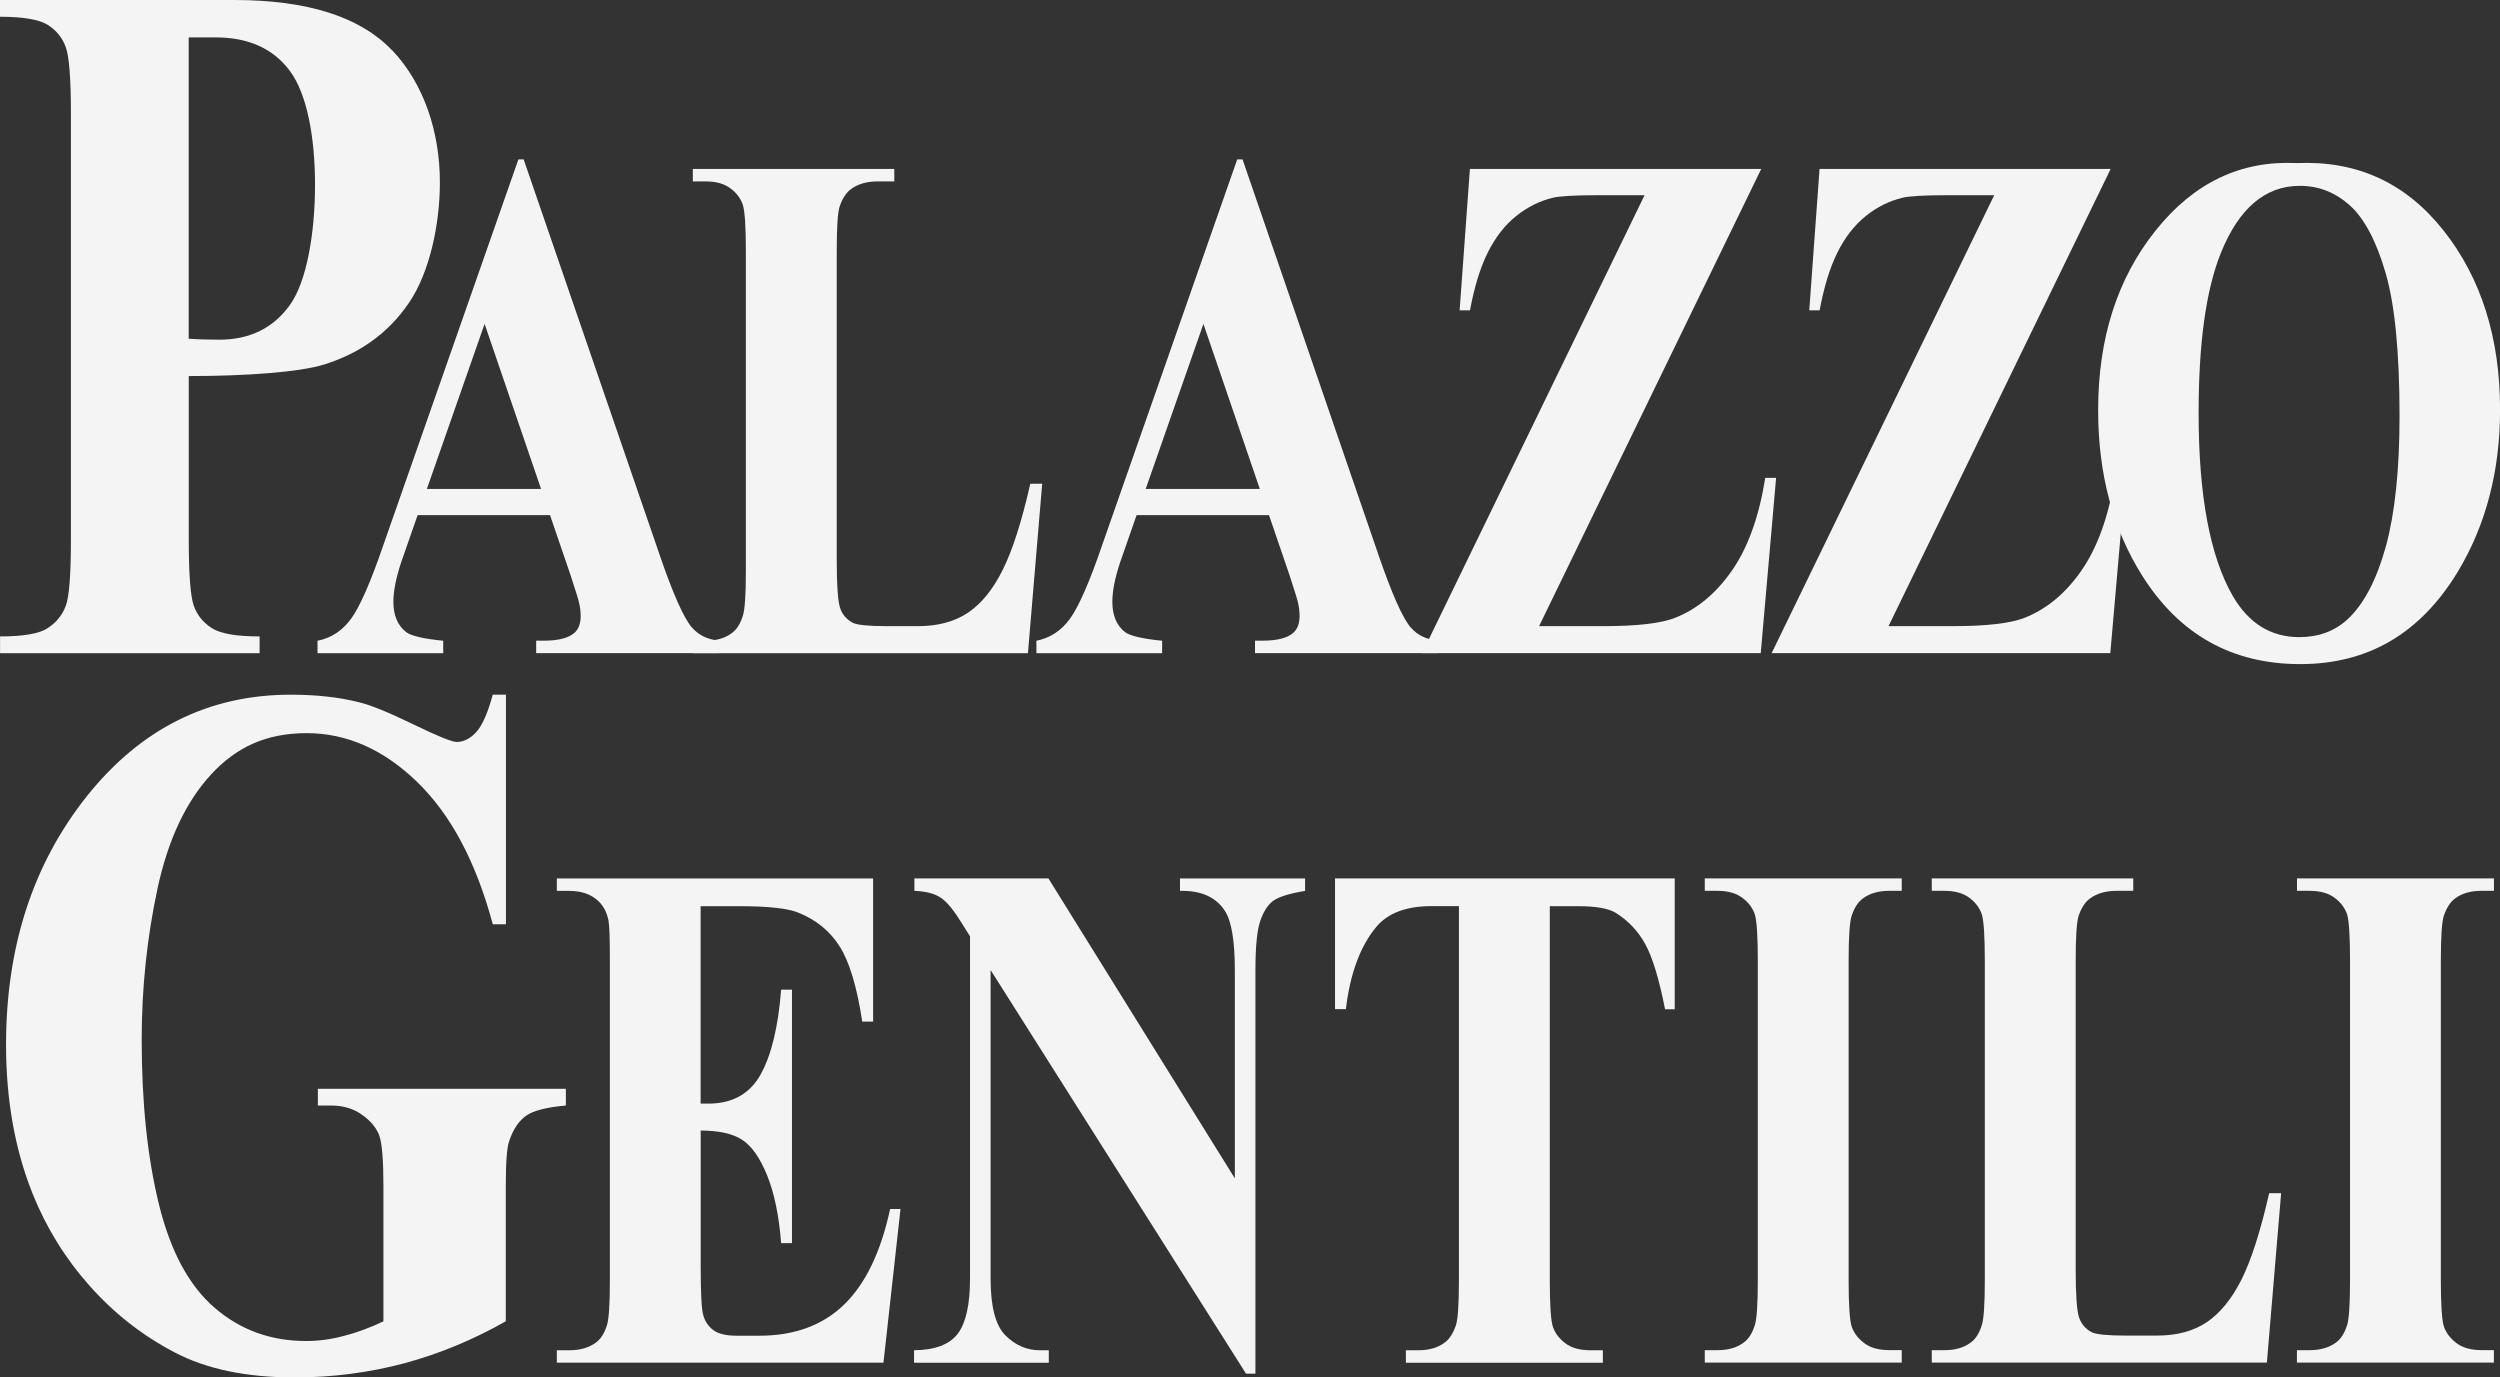 <?xml version="1.0" encoding="UTF-8"?>
<svg xmlns="http://www.w3.org/2000/svg" id="Layer_2" viewBox="0 0 359.58 198.12">
  <rect x="0" y="0" width="359.58" height="198.12" fill="#333333" stroke="none"/>
  <defs>
    <style>
      .cls-1 {
        fill: #f4f4f5;
        fill-rule: evenodd;
      }
    </style>
  </defs>
  <g id="Livello_1">
    <g>
      <path class="cls-1" d="M72.77,99.92v33.02h-1.89c-2.41-8.98-6.05-15.8-10.89-20.48-4.84-4.68-10.13-7.01-15.88-7.01s-10.06,1.96-13.71,5.9c-3.66,3.95-6.24,9.45-7.75,16.48-1.51,7.06-2.27,14.29-2.27,21.71,0,9,.81,16.86,2.47,23.64,1.66,6.78,4.33,11.74,8.03,14.93,3.69,3.18,8.06,4.77,13.14,4.77,1.77,0,3.58-.23,5.43-.73,1.86-.47,3.76-1.18,5.7-2.1v-19.41c0-3.76-.2-6.19-.59-7.3-.39-1.08-1.22-2.1-2.46-2.98-1.23-.9-2.73-1.35-4.49-1.35h-1.89v-2.41h35.67v2.41c-2.71.24-4.62.71-5.68,1.44-1.06.74-1.89,1.94-2.46,3.64-.34.87-.5,3.07-.5,6.54v19.41c-4.69,2.67-9.56,4.68-14.62,6.05-5.06,1.34-10.32,2.03-15.77,2.03-6.94,0-12.72-1.21-17.31-3.64-4.6-2.41-8.66-5.59-12.16-9.54-3.51-3.94-6.26-8.39-8.23-13.32-2.53-6.35-3.79-13.49-3.79-21.35,0-14.12,3.88-26.02,11.63-35.76,7.77-9.73,17.54-14.59,29.3-14.59,3.65,0,6.92.35,9.85,1.09,1.58.37,4.16,1.41,7.72,3.14,3.54,1.72,5.65,2.57,6.3,2.57,1.01,0,1.95-.47,2.82-1.41.87-.95,1.67-2.74,2.38-5.39h1.89Z"></path>
      <path class="cls-1" d="M100.77,130.34h5.67c4.11,0,6.89.32,8.39.93,2.56,1.03,4.53,2.64,5.93,4.84,1.4,2.19,2.49,5.79,3.26,10.83h1.56v-20.59h-45.49v1.79h1.79c1.77,0,3.15.49,4.16,1.45.73.65,1.22,1.58,1.48,2.78.14.74.2,2.69.2,5.85v45.9c0,3.52-.15,5.69-.43,6.52-.37,1.16-.9,1.99-1.61,2.48-.96.72-2.22,1.09-3.8,1.09h-1.79v1.79h46.98l2.45-22.11h-1.49c-1.33,6.16-3.53,10.74-6.6,13.73-3.07,2.99-7.14,4.5-12.22,4.5h-3.26c-1.54,0-2.66-.28-3.37-.82-.7-.54-1.18-1.24-1.42-2.1-.26-.85-.38-3.18-.38-7.02v-19.57c2.6,0,4.58.44,5.95,1.32,1.37.88,2.56,2.57,3.6,5.11,1.03,2.52,1.71,5.78,2.02,9.76h1.56v-36.45h-1.56c-.42,5.4-1.42,9.47-2.97,12.24-1.56,2.76-4.06,4.15-7.53,4.15h-1.08v-28.37h0Z"></path>
      <path class="cls-1" d="M150.8,126.35l26.81,43.14v-29.91c0-4.22-.47-7.06-1.41-8.54-1.29-2.01-3.45-2.98-6.48-2.9v-1.79h17.99v1.79c-2.3.38-3.85.87-4.64,1.47-.78.61-1.39,1.59-1.84,2.96-.44,1.36-.66,3.71-.66,7.02v57.99h-1.35l-36.74-58.06v44.4c0,4.03.71,6.75,2.15,8.17,1.43,1.42,3.09,2.12,4.93,2.12h1.29v1.79h-19.38v-1.79c3.01-.03,5.09-.82,6.29-2.38,1.17-1.56,1.76-4.19,1.76-7.91v-49.25l-1.14-1.81c-1.15-1.89-2.16-3.14-3.05-3.73-.88-.6-2.15-.93-3.81-1v-1.79h19.28Z"></path>
      <path class="cls-1" d="M240.88,126.35v18.81h-1.39c-.86-4.35-1.8-7.46-2.84-9.35-1.04-1.91-2.48-3.41-4.3-4.54-1.02-.61-2.79-.93-5.34-.93h-4.1v53.79c0,3.59.15,5.83.45,6.72.3.9.9,1.68,1.78,2.35.89.68,2.09,1.01,3.62,1.01h1.78v1.79h-28.33v-1.79h1.79c1.56,0,2.82-.37,3.77-1.09.69-.49,1.23-1.32,1.63-2.48.29-.83.44-3,.44-6.52v-53.79h-3.94c-3.64,0-6.28,1-7.94,2.98-2.31,2.77-3.77,6.71-4.38,11.84h-1.56v-18.81h48.85Z"></path>
      <path class="cls-1" d="M273.53,194.2v1.79h-28.33v-1.79h1.79c1.58,0,2.85-.37,3.8-1.09.7-.49,1.23-1.32,1.6-2.48.29-.83.44-3,.44-6.52v-45.9c0-3.59-.15-5.83-.44-6.72-.3-.89-.89-1.69-1.78-2.35-.89-.68-2.09-1.01-3.62-1.01h-1.79v-1.79h28.33v1.79h-1.79c-1.56,0-2.81.37-3.78,1.08-.68.49-1.23,1.31-1.63,2.49-.28.82-.44,2.99-.44,6.51v45.9c0,3.59.15,5.83.45,6.72.32.9.9,1.68,1.79,2.35.89.68,2.09,1.01,3.6,1.01h1.79Z"></path>
      <path class="cls-1" d="M328.1,171.62l-2.05,24.37h-48.2v-1.79h1.79c1.58,0,2.84-.37,3.8-1.09.7-.49,1.23-1.32,1.6-2.48.29-.83.44-3,.44-6.52v-45.9c0-3.59-.15-5.83-.44-6.72-.3-.89-.89-1.69-1.77-2.35-.89-.68-2.1-1.01-3.63-1.01h-1.79v-1.79h28.98v1.79h-2.38c-1.57,0-2.84.37-3.81,1.08-.7.49-1.25,1.31-1.66,2.49-.28.82-.43,2.99-.43,6.51v44.43c0,3.55.16,5.83.47,6.81.32.98.94,1.7,1.88,2.19.67.3,2.29.46,4.83.46h4.51c2.88,0,5.27-.65,7.19-1.94,1.91-1.3,3.58-3.35,4.98-6.14,1.4-2.8,2.72-6.93,3.97-12.4h1.73Z"></path>
      <path class="cls-1" d="M358.7,194.2v1.79h-28.33v-1.79h1.79c1.57,0,2.85-.37,3.81-1.09.7-.49,1.23-1.32,1.61-2.48.28-.83.43-3,.43-6.52v-45.9c0-3.59-.15-5.83-.43-6.72-.31-.89-.89-1.69-1.78-2.35-.89-.68-2.09-1.01-3.63-1.01h-1.79v-1.79h28.33v1.79h-1.8c-1.55,0-2.82.37-3.77,1.08-.68.49-1.23,1.31-1.63,2.49-.29.82-.44,2.99-.44,6.51v45.9c0,3.59.15,5.83.45,6.72.32.9.91,1.68,1.8,2.35.89.68,2.09,1.01,3.59,1.01h1.8Z"></path>
    </g>
    <g>
      <path class="cls-1" d="M351.45,33.15c-5.42-6.87-12.47-10.08-21.13-9.69-8.03-.4-14.79,2.82-20.29,9.72-5.5,6.88-8.25,15.48-8.25,25.81,0,9.19,2.12,17.12,6.35,23.83,5.35,8.47,12.92,12.7,22.72,12.7s17.32-4.45,22.68-13.32c4.03-6.71,6.06-14.47,6.06-23.27,0-10.33-2.71-18.91-8.13-25.78ZM343.16,78.6c-1.32,4.79-3.16,8.3-5.51,10.48-1.85,1.7-4.16,2.56-6.93,2.56-4.1,0-7.29-1.98-9.58-5.93-3.27-5.68-4.91-14.44-4.91-26.3,0-9.98,1.05-17.63,3.17-22.95,2.61-6.5,6.4-9.73,11.4-9.73,2.71,0,5.1.95,7.19,2.82,2.08,1.88,3.79,5.1,5.12,9.66,1.34,4.55,2.02,11.43,2.02,20.63,0,7.7-.66,13.97-1.97,18.77Z"></path>
      <path class="cls-1" d="M303.59,24.3h-41.88l-1.48,20.34h1.49c.62-3.34,1.46-6.11,2.55-8.3,1.08-2.19,2.45-3.95,4.09-5.27,1.64-1.32,3.41-2.18,5.29-2.63.99-.23,3.05-.36,6.17-.36h7.01l-32.01,65.86h48.71l2.2-25.21h-1.56c-.89,5.57-2.49,10-4.77,13.3-2.3,3.33-5.05,5.59-8.22,6.84-1.96.77-5.37,1.19-10.26,1.19h-9.29l31.95-65.76h0Z"></path>
      <path class="cls-1" d="M253.32,24.3l-31.95,65.76h9.28c4.89,0,8.3-.42,10.27-1.19,3.16-1.25,5.91-3.51,8.21-6.84,2.29-3.3,3.88-7.73,4.77-13.3h1.56l-2.21,25.21h-48.71l32-65.86h-7.01c-3.11,0-5.18.13-6.17.36-1.87.45-3.64,1.31-5.28,2.63-1.65,1.32-3.01,3.08-4.1,5.27-1.09,2.19-1.93,4.96-2.55,8.3h-1.49l1.48-20.34h41.89Z"></path>
      <path class="cls-1" d="M202.93,90.29c-1.2-1.41-2.73-4.87-4.61-10.33l-19.6-57.03h-.77l-19.43,55.49c-1.83,5.36-3.39,8.89-4.65,10.61-1.24,1.7-2.86,2.75-4.8,3.13v1.79h18.08v-1.79c-2.83-.28-4.61-.7-5.33-1.24-1.22-.95-1.83-2.4-1.83-4.38,0-1.49.36-3.38,1.12-5.66l2.37-6.79h19.04l2.97,8.68c.75,2.29,1.15,3.61,1.2,3.9.16.67.23,1.32.23,1.94,0,1.03-.28,1.84-.88,2.39-.85.77-2.34,1.15-4.45,1.15h-1.08v1.79h26.3v-1.79c-1.66-.18-2.94-.79-3.86-1.87ZM164.79,70.32l8.3-23.73,8.11,23.73h-16.41Z"></path>
      <path class="cls-1" d="M149.9,69.58l-2.05,24.37h-48.2v-1.79h1.79c1.58,0,2.85-.37,3.8-1.09.7-.49,1.24-1.32,1.6-2.49.29-.82.44-2.99.44-6.51v-45.9c0-3.59-.15-5.83-.44-6.72-.3-.89-.89-1.69-1.77-2.35-.89-.68-2.09-1.01-3.63-1.01h-1.79v-1.79h28.98v1.79h-2.37c-1.57,0-2.84.37-3.82,1.08-.7.49-1.24,1.31-1.66,2.49-.29.82-.43,2.99-.43,6.51v44.43c0,3.55.16,5.83.47,6.81.31.98.95,1.7,1.88,2.19.67.3,2.28.46,4.83.46h4.52c2.87,0,5.27-.65,7.19-1.94,1.92-1.3,3.59-3.35,4.98-6.15,1.4-2.79,2.73-6.93,3.97-12.39h1.72Z"></path>
      <path class="cls-1" d="M99.54,90.29c-1.2-1.41-2.74-4.87-4.61-10.33l-19.61-57.03h-.76l-19.43,55.49c-1.83,5.36-3.39,8.89-4.66,10.61-1.24,1.7-2.86,2.75-4.8,3.13v1.79h18.08v-1.79c-2.83-.28-4.62-.7-5.33-1.24-1.22-.95-1.84-2.4-1.84-4.38,0-1.49.37-3.38,1.12-5.66l2.37-6.79h19.04l2.97,8.68c.76,2.29,1.15,3.61,1.2,3.9.17.67.24,1.32.24,1.94,0,1.03-.28,1.84-.87,2.39-.85.77-2.34,1.15-4.45,1.15h-1.08v1.79h26.3v-1.79c-1.67-.18-2.94-.79-3.86-1.87ZM61.4,70.32l8.3-23.73,8.12,23.73h-16.42Z"></path>
      <path class="cls-1" d="M56.36,7.2C51.78,2.41,44.21,0,33.67,0H0v2.41c3.36,0,5.65.4,6.89,1.18,1.24.8,2.09,1.86,2.57,3.19.49,1.32.74,4.53.74,9.66v61.07c0,5.13-.24,8.33-.74,9.63-.48,1.3-1.33,2.36-2.55,3.17-1.2.83-3.51,1.23-6.9,1.23v2.41h37.33v-2.41c-3.33,0-5.62-.4-6.85-1.18-1.26-.8-2.12-1.87-2.6-3.19-.49-1.32-.74-4.53-.74-9.66v-23.42c8.35,0,15.93-.57,19.43-1.65,5.19-1.61,9.28-4.54,12.24-8.88,2.96-4.34,4.45-11.23,4.45-17.34,0-7.21-2.29-14.2-6.89-19.02ZM41.72,43.83c-2.38,3.35-5.79,5.03-10.2,5.03-.61,0-3.18-.04-4.38-.14V5.38h3.9c4.73,0,8.31,1.63,10.69,4.87,2.38,3.23,3.58,9.33,3.58,16.32s-1.2,13.9-3.58,17.25Z"></path>
    </g>
  </g>
</svg>
